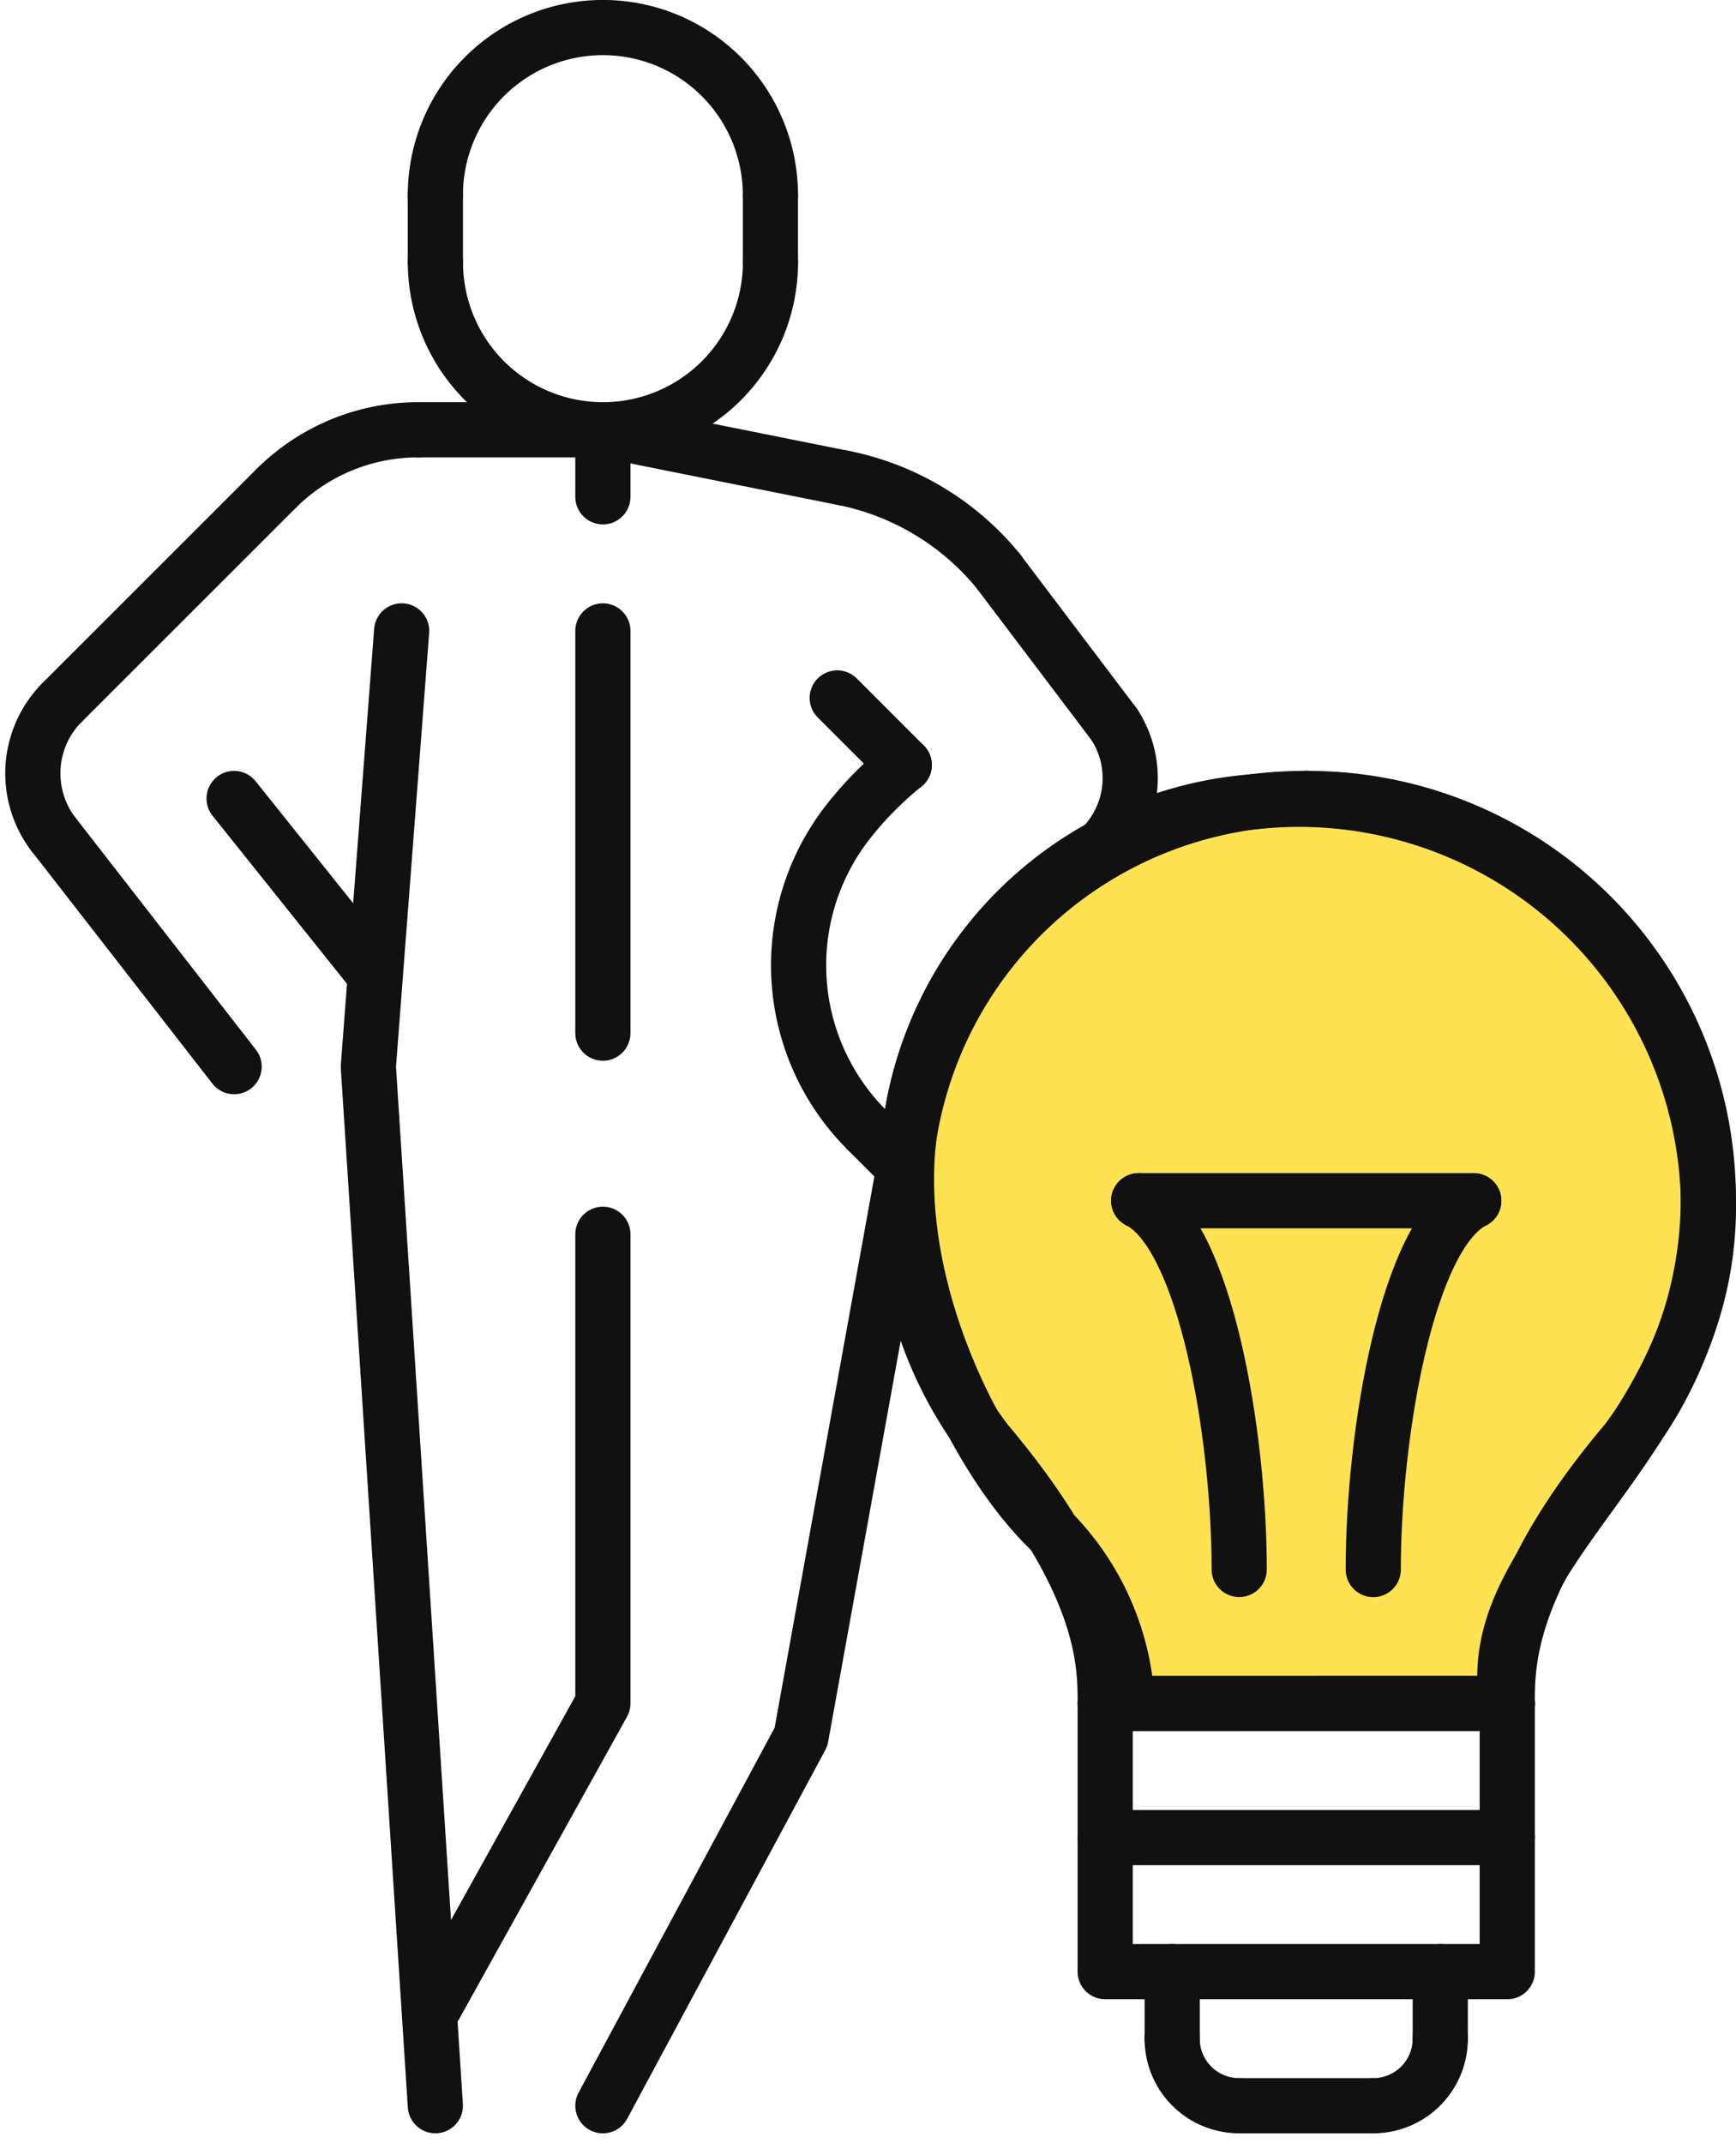 <?xml version="1.0" encoding="UTF-8"?>
<svg xmlns="http://www.w3.org/2000/svg" width="69.224" height="85.427" viewBox="0 0 69.224 85.427">
  <g transform="translate(1.311 1.1)">
    <path d="M377.4,206.538a10.481,10.481,0,0,0-2.982-6.825c-2.918-2.727-6.385-9.518-5.74-15.575a14.982,14.982,0,0,1,13.887-13.555,16.332,16.332,0,0,1,18,15.5c.413,9.989-9.147,13.973-8.012,20.453Z" transform="translate(-333.764 -139.734)" fill="#ffe252" stroke="#111" stroke-linecap="round" stroke-linejoin="round" stroke-width="2.2" fill-rule="evenodd"></path>
    <path d="M384.579,170.486a15.961,15.961,0,0,0-12.75,25.655c4.737,5.609,4.737,8.818,4.737,10.42" transform="translate(-333.806 -139.757)" fill="none" stroke="#111" stroke-linecap="round" stroke-linejoin="round" stroke-width="2.2" fill-rule="evenodd"></path>
    <path d="M385.492,206.561c0-1.6,0-4.81,4.737-10.42a15.961,15.961,0,0,0-12.75-25.655" transform="translate(-326.701 -139.757)" fill="none" stroke="#111" stroke-linecap="round" stroke-linejoin="round" stroke-width="2.2" fill-rule="evenodd"></path>
    <path d="M359.321,225.553l-2.672-41.419,1.328-17.369" transform="translate(-343.272 -142.717)" fill="none" stroke="#111" stroke-linecap="round" stroke-linejoin="round" stroke-width="2.2" fill-rule="evenodd"></path>
    <line x1="7.368" transform="translate(15.361 16.032)" fill="none" stroke="#111" stroke-linecap="round" stroke-linejoin="round" stroke-width="2.2"></line>
    <path d="M360.266,162.3a8.017,8.017,0,0,0-5.669,2.347" transform="translate(-344.905 -146.268)" fill="none" stroke="#111" stroke-linecap="round" stroke-linejoin="round" stroke-width="2.2" fill-rule="evenodd"></path>
    <line x1="8.518" y2="8.512" transform="translate(1.175 18.379)" fill="none" stroke="#111" stroke-linecap="round" stroke-linejoin="round" stroke-width="2.2"></line>
    <path d="M350.373,168.348a4.011,4.011,0,0,0-.33,5.3" transform="translate(-349.199 -141.458)" fill="none" stroke="#111" stroke-linecap="round" stroke-linejoin="round" stroke-width="2.2" fill-rule="evenodd"></path>
    <line x2="7.18" y2="9.231" transform="translate(0.845 32.187)" fill="none" stroke="#111" stroke-linecap="round" stroke-linejoin="round" stroke-width="2.2"></line>
    <path d="M371.5,158.58a6.68,6.68,0,1,1-13.361,0" transform="translate(-342.088 -149.229)" fill="none" stroke="#111" stroke-linecap="round" stroke-linejoin="round" stroke-width="2.2" fill-rule="evenodd"></path>
    <line y1="2.672" transform="translate(16.049 6.68)" fill="none" stroke="#111" stroke-linecap="round" stroke-linejoin="round" stroke-width="2.2"></line>
    <path d="M358.137,160.051a6.68,6.68,0,0,1,13.361,0" transform="translate(-342.088 -153.372)" fill="none" stroke="#111" stroke-linecap="round" stroke-linejoin="round" stroke-width="2.2" fill-rule="evenodd"></path>
    <line y2="2.672" transform="translate(29.41 6.68)" fill="none" stroke="#111" stroke-linecap="round" stroke-linejoin="round" stroke-width="2.2"></line>
    <line y2="2.672" transform="translate(22.729 16.032)" fill="none" stroke="#111" stroke-linecap="round" stroke-linejoin="round" stroke-width="2.2"></line>
    <line y2="16.033" transform="translate(22.729 24.049)" fill="none" stroke="#111" stroke-linecap="round" stroke-linejoin="round" stroke-width="2.2"></line>
    <path d="M361.857,216.082l7.9-14.7,4.111-22.714" transform="translate(-339.128 -133.245)" fill="none" stroke="#111" stroke-linecap="round" stroke-linejoin="round" stroke-width="2.2" fill-rule="evenodd"></path>
    <path d="M364.817,180.16v18.7l-6.68,12.025" transform="translate(-342.088 -132.061)" fill="none" stroke="#111" stroke-linecap="round" stroke-linejoin="round" stroke-width="2.2" fill-rule="evenodd"></path>
    <line x1="5.344" y1="6.68" transform="translate(8.024 30.729)" fill="none" stroke="#111" stroke-linecap="round" stroke-linejoin="round" stroke-width="2.2"></line>
    <line x1="1.442" y1="1.442" transform="translate(33.3 43.985)" fill="none" stroke="#111" stroke-linecap="round" stroke-linejoin="round" stroke-width="2.2"></line>
    <path d="M368.972,184.333a9.272,9.272,0,0,1-.833-12.273,14.02,14.02,0,0,1,2.279-2.318" transform="translate(-335.672 -140.349)" fill="none" stroke="#111" stroke-linecap="round" stroke-linejoin="round" stroke-width="2.2" fill-rule="evenodd"></path>
    <line x1="2.672" y1="2.672" transform="translate(32.074 26.721)" fill="none" stroke="#111" stroke-linecap="round" stroke-linejoin="round" stroke-width="2.2"></line>
    <line x2="9.588" y2="1.919" transform="translate(22.729 16.032)" fill="none" stroke="#111" stroke-linecap="round" stroke-linejoin="round" stroke-width="2.2"></line>
    <path d="M367.2,163.369a10.694,10.694,0,0,1,6.191,3.731" transform="translate(-334.881 -145.419)" fill="none" stroke="#111" stroke-linecap="round" stroke-linejoin="round" stroke-width="2.2" fill-rule="evenodd"></path>
    <line x2="4.609" y2="6.09" transform="translate(38.507 21.682)" fill="none" stroke="#111" stroke-linecap="round" stroke-linejoin="round" stroke-width="2.2"></line>
    <path d="M373.539,168.839a3.914,3.914,0,0,1-.738,5.124" transform="translate(-330.422 -141.067)" fill="none" stroke="#111" stroke-linecap="round" stroke-linejoin="round" stroke-width="2.2" fill-rule="evenodd"></path>
    <path d="M373.013,190.577h16.033" transform="translate(-330.254 -123.773)" fill="none" stroke="#111" stroke-linecap="round" stroke-linejoin="round" stroke-width="2.2" fill-rule="evenodd"></path>
    <line x1="0.006" transform="translate(50.773 30.729)" fill="none" stroke="#111" stroke-linecap="round" stroke-linejoin="round" stroke-width="2.2"></line>
    <path d="M377.765,194.113c0-5.345-1.336-13.361-4.008-14.7" transform="translate(-329.662 -132.652)" fill="none" stroke="#111" stroke-linecap="round" stroke-linejoin="round" stroke-width="2.2" fill-rule="evenodd"></path>
    <path d="M373.757,179.416h13.361" transform="translate(-329.662 -132.653)" fill="none" stroke="#111" stroke-linecap="round" stroke-linejoin="round" stroke-width="2.2" fill-rule="evenodd"></path>
    <path d="M382.974,179.416c-2.672,1.336-4.008,9.351-4.008,14.7" transform="translate(-325.518 -132.652)" fill="none" stroke="#111" stroke-linecap="round" stroke-linejoin="round" stroke-width="2.2" fill-rule="evenodd"></path>
    <path d="M373.013,190.577v10.689h16.033V190.577" transform="translate(-330.254 -123.773)" fill="none" stroke="#111" stroke-linecap="round" stroke-linejoin="round" stroke-width="2.2" fill-rule="evenodd"></path>
    <line x2="16.033" transform="translate(42.759 72.148)" fill="none" stroke="#111" stroke-linecap="round" stroke-linejoin="round" stroke-width="2.2"></line>
    <line y2="2.672" transform="translate(45.431 77.493)" fill="none" stroke="#111" stroke-linecap="round" stroke-linejoin="round" stroke-width="2.2"></line>
    <path d="M374.5,198.018a2.669,2.669,0,0,0,2.672,2.672" transform="translate(-329.07 -117.854)" fill="none" stroke="#111" stroke-linecap="round" stroke-linejoin="round" stroke-width="2.2" fill-rule="evenodd"></path>
    <line x2="5.345" transform="translate(48.103 82.837)" fill="none" stroke="#111" stroke-linecap="round" stroke-linejoin="round" stroke-width="2.2"></line>
    <path d="M378.966,200.69a2.67,2.67,0,0,0,2.672-2.672" transform="translate(-325.518 -117.854)" fill="none" stroke="#111" stroke-linecap="round" stroke-linejoin="round" stroke-width="2.2" fill-rule="evenodd"></path>
    <line y1="2.672" transform="translate(56.12 77.493)" fill="none" stroke="#111" stroke-linecap="round" stroke-linejoin="round" stroke-width="2.2"></line>
  </g>
</svg>
